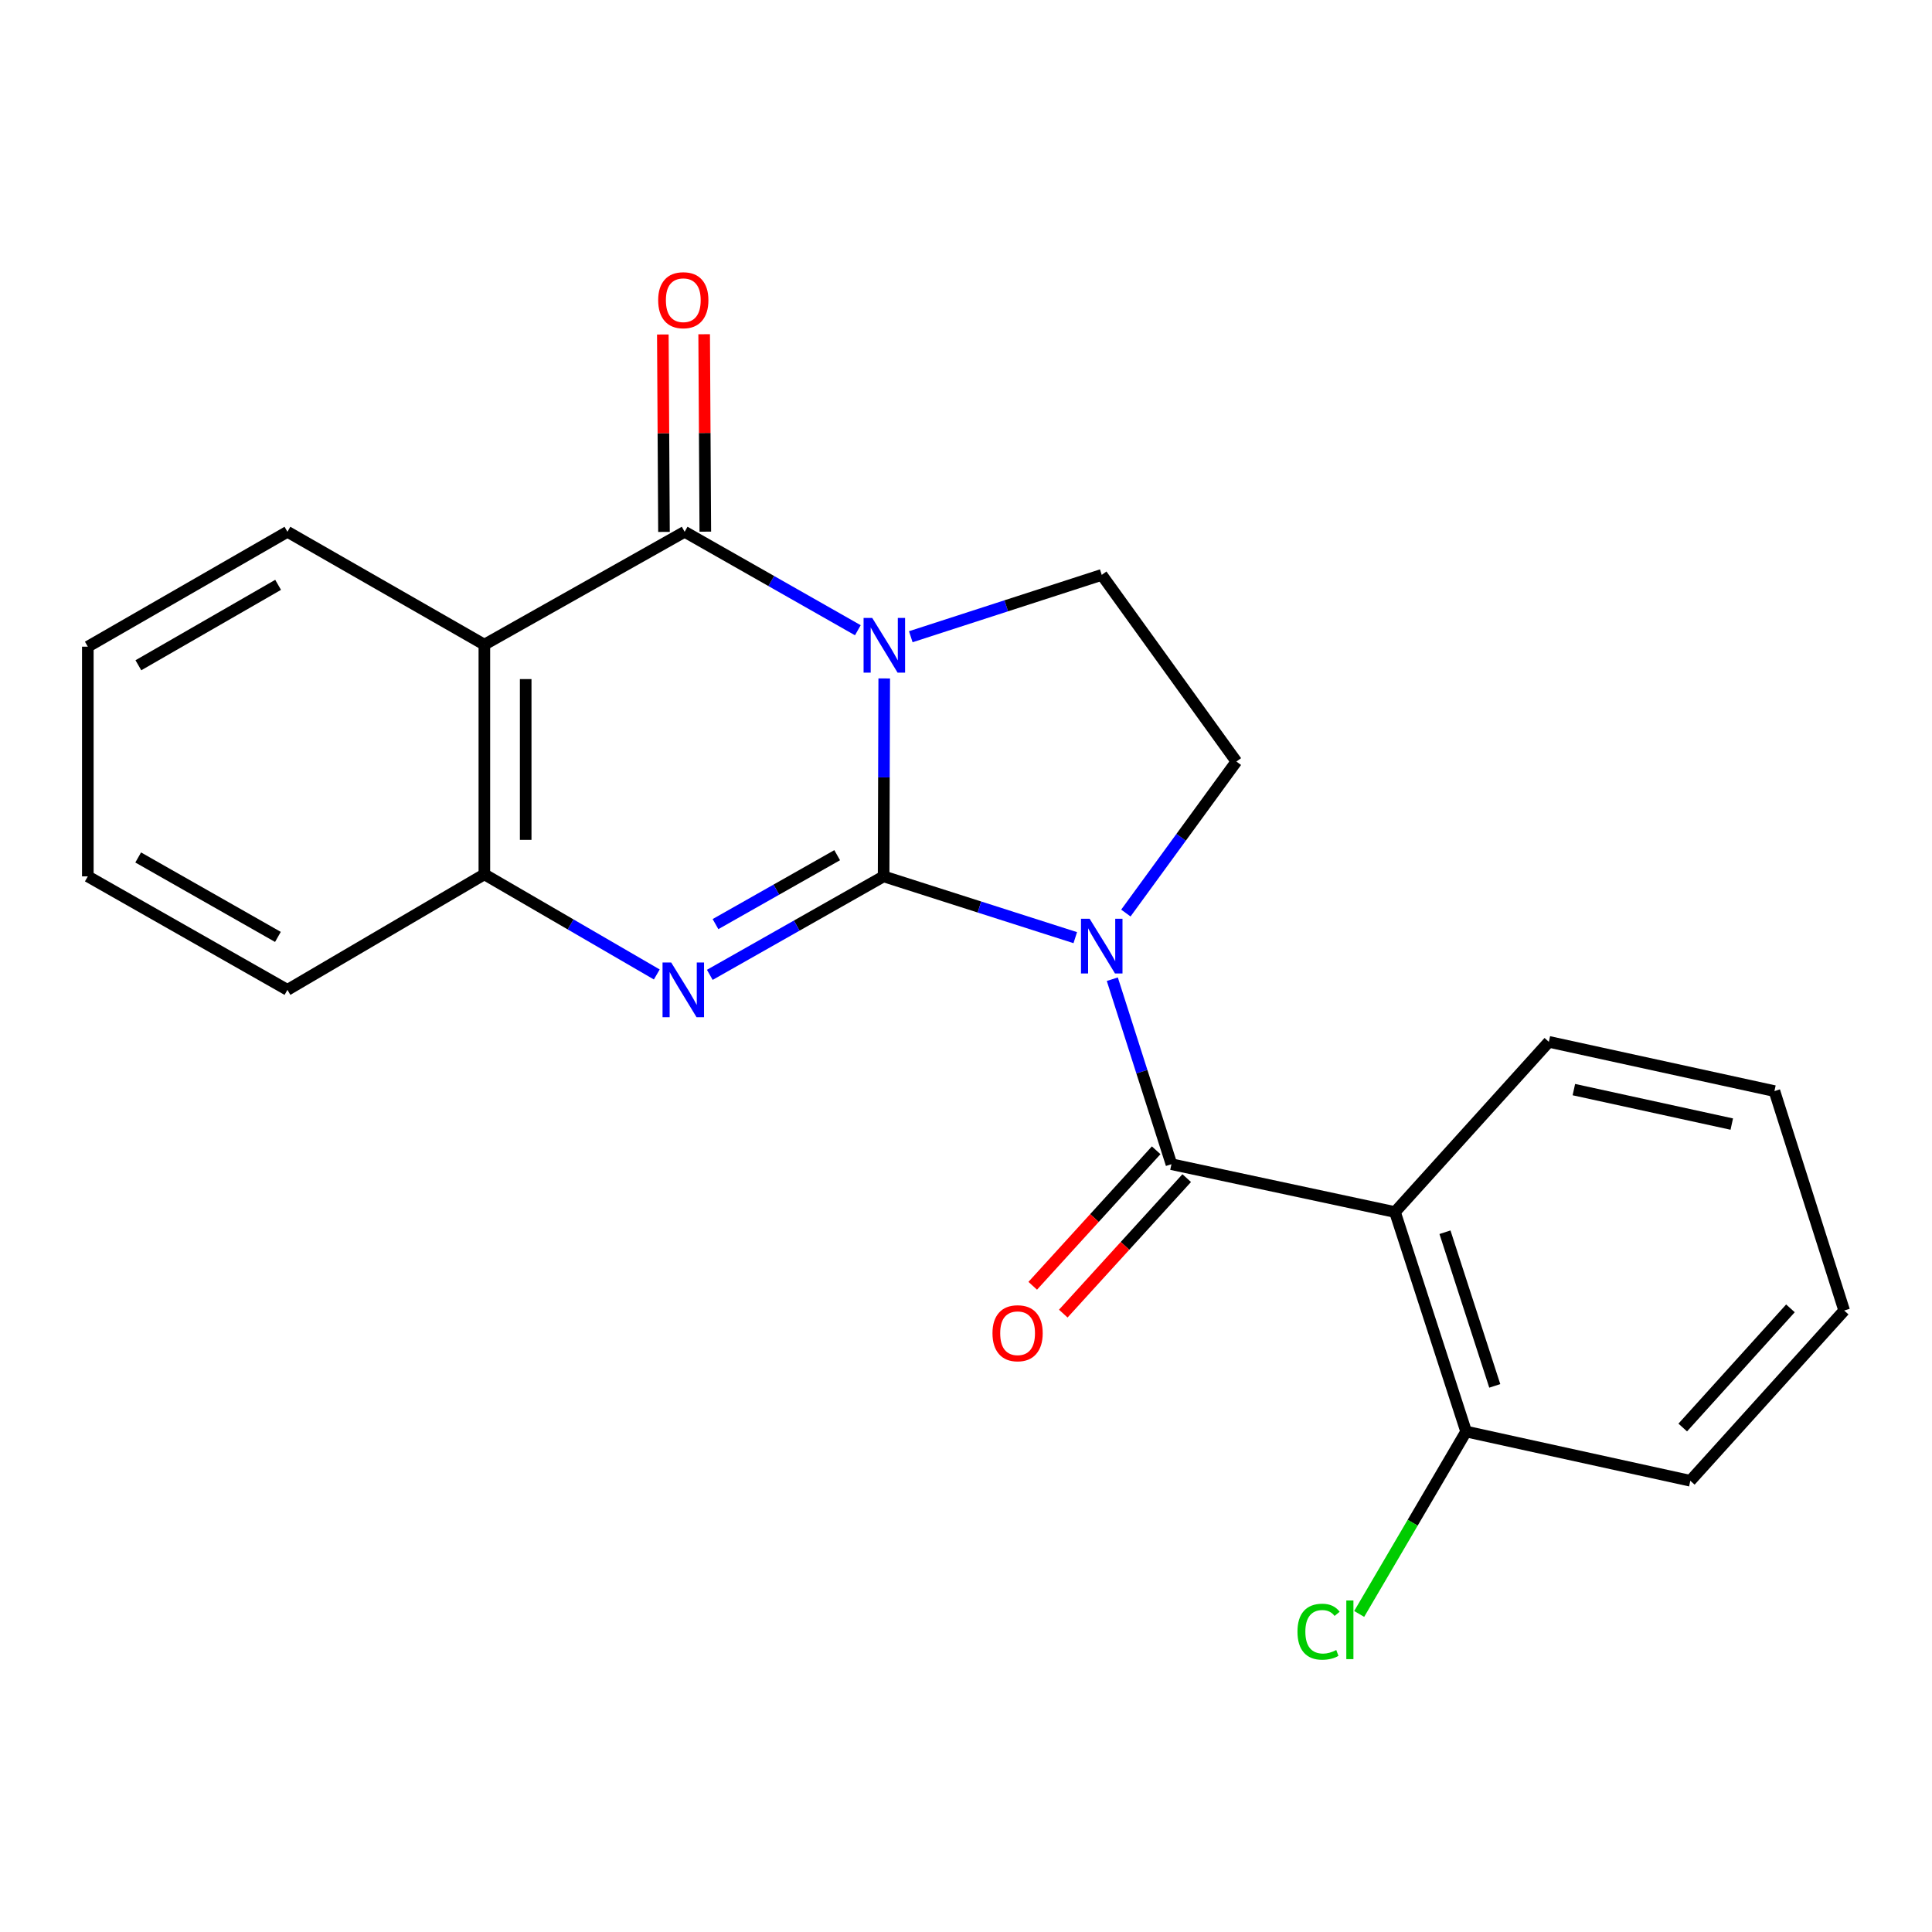 <?xml version='1.0' encoding='iso-8859-1'?>
<svg version='1.1' baseProfile='full'
              xmlns='http://www.w3.org/2000/svg'
                      xmlns:rdkit='http://www.rdkit.org/xml'
                      xmlns:xlink='http://www.w3.org/1999/xlink'
                  xml:space='preserve'
width='1000px' height='1000px' viewBox='0 0 1000 1000'>
<!-- END OF HEADER -->
<rect style='opacity:1.0;fill:#FFFFFF;stroke:none' width='1000' height='1000' x='0' y='0'> </rect>
<path class='bond-0' d='M 457.36,453.608 L 457.517,402.382' style='fill:none;fill-rule:evenodd;stroke:#000000;stroke-width:6px;stroke-linecap:butt;stroke-linejoin:miter;stroke-opacity:1' />
<path class='bond-0' d='M 457.517,402.382 L 457.675,351.156' style='fill:none;fill-rule:evenodd;stroke:#0000FF;stroke-width:6px;stroke-linecap:butt;stroke-linejoin:miter;stroke-opacity:1' />
<path class='bond-1' d='M 457.36,453.608 L 506.958,469.469' style='fill:none;fill-rule:evenodd;stroke:#000000;stroke-width:6px;stroke-linecap:butt;stroke-linejoin:miter;stroke-opacity:1' />
<path class='bond-1' d='M 506.958,469.469 L 556.556,485.33' style='fill:none;fill-rule:evenodd;stroke:#0000FF;stroke-width:6px;stroke-linecap:butt;stroke-linejoin:miter;stroke-opacity:1' />
<path class='bond-2' d='M 457.36,453.608 L 412.375,479.094' style='fill:none;fill-rule:evenodd;stroke:#000000;stroke-width:6px;stroke-linecap:butt;stroke-linejoin:miter;stroke-opacity:1' />
<path class='bond-2' d='M 412.375,479.094 L 367.39,504.579' style='fill:none;fill-rule:evenodd;stroke:#0000FF;stroke-width:6px;stroke-linecap:butt;stroke-linejoin:miter;stroke-opacity:1' />
<path class='bond-2' d='M 433.32,442.642 L 401.83,460.482' style='fill:none;fill-rule:evenodd;stroke:#000000;stroke-width:6px;stroke-linecap:butt;stroke-linejoin:miter;stroke-opacity:1' />
<path class='bond-2' d='M 401.83,460.482 L 370.341,478.321' style='fill:none;fill-rule:evenodd;stroke:#0000FF;stroke-width:6px;stroke-linecap:butt;stroke-linejoin:miter;stroke-opacity:1' />
<path class='bond-3' d='M 444.016,326.211 L 399.194,300.731' style='fill:none;fill-rule:evenodd;stroke:#0000FF;stroke-width:6px;stroke-linecap:butt;stroke-linejoin:miter;stroke-opacity:1' />
<path class='bond-3' d='M 399.194,300.731 L 354.371,275.251' style='fill:none;fill-rule:evenodd;stroke:#000000;stroke-width:6px;stroke-linecap:butt;stroke-linejoin:miter;stroke-opacity:1' />
<path class='bond-8' d='M 471.425,329.57 L 520.842,313.563' style='fill:none;fill-rule:evenodd;stroke:#0000FF;stroke-width:6px;stroke-linecap:butt;stroke-linejoin:miter;stroke-opacity:1' />
<path class='bond-8' d='M 520.842,313.563 L 570.259,297.557' style='fill:none;fill-rule:evenodd;stroke:#000000;stroke-width:6px;stroke-linecap:butt;stroke-linejoin:miter;stroke-opacity:1' />
<path class='bond-4' d='M 575.732,506.835 L 591.036,554.711' style='fill:none;fill-rule:evenodd;stroke:#0000FF;stroke-width:6px;stroke-linecap:butt;stroke-linejoin:miter;stroke-opacity:1' />
<path class='bond-4' d='M 591.036,554.711 L 606.339,602.588' style='fill:none;fill-rule:evenodd;stroke:#000000;stroke-width:6px;stroke-linecap:butt;stroke-linejoin:miter;stroke-opacity:1' />
<path class='bond-9' d='M 582.745,472.596 L 611.346,433.386' style='fill:none;fill-rule:evenodd;stroke:#0000FF;stroke-width:6px;stroke-linecap:butt;stroke-linejoin:miter;stroke-opacity:1' />
<path class='bond-9' d='M 611.346,433.386 L 639.948,394.176' style='fill:none;fill-rule:evenodd;stroke:#000000;stroke-width:6px;stroke-linecap:butt;stroke-linejoin:miter;stroke-opacity:1' />
<path class='bond-7' d='M 339.954,504.385 L 295.33,478.468' style='fill:none;fill-rule:evenodd;stroke:#0000FF;stroke-width:6px;stroke-linecap:butt;stroke-linejoin:miter;stroke-opacity:1' />
<path class='bond-7' d='M 295.33,478.468 L 250.706,452.551' style='fill:none;fill-rule:evenodd;stroke:#000000;stroke-width:6px;stroke-linecap:butt;stroke-linejoin:miter;stroke-opacity:1' />
<path class='bond-10' d='M 365.067,275.188 L 364.768,224.094' style='fill:none;fill-rule:evenodd;stroke:#000000;stroke-width:6px;stroke-linecap:butt;stroke-linejoin:miter;stroke-opacity:1' />
<path class='bond-10' d='M 364.768,224.094 L 364.47,173' style='fill:none;fill-rule:evenodd;stroke:#FF0000;stroke-width:6px;stroke-linecap:butt;stroke-linejoin:miter;stroke-opacity:1' />
<path class='bond-10' d='M 343.676,275.313 L 343.377,224.219' style='fill:none;fill-rule:evenodd;stroke:#000000;stroke-width:6px;stroke-linecap:butt;stroke-linejoin:miter;stroke-opacity:1' />
<path class='bond-10' d='M 343.377,224.219 L 343.079,173.125' style='fill:none;fill-rule:evenodd;stroke:#FF0000;stroke-width:6px;stroke-linecap:butt;stroke-linejoin:miter;stroke-opacity:1' />
<path class='bond-23' d='M 354.371,275.251 L 250.706,333.661' style='fill:none;fill-rule:evenodd;stroke:#000000;stroke-width:6px;stroke-linecap:butt;stroke-linejoin:miter;stroke-opacity:1' />
<path class='bond-6' d='M 606.339,602.588 L 722.044,627.355' style='fill:none;fill-rule:evenodd;stroke:#000000;stroke-width:6px;stroke-linecap:butt;stroke-linejoin:miter;stroke-opacity:1' />
<path class='bond-11' d='M 598.433,595.385 L 566.485,630.451' style='fill:none;fill-rule:evenodd;stroke:#000000;stroke-width:6px;stroke-linecap:butt;stroke-linejoin:miter;stroke-opacity:1' />
<path class='bond-11' d='M 566.485,630.451 L 534.537,665.517' style='fill:none;fill-rule:evenodd;stroke:#FF0000;stroke-width:6px;stroke-linecap:butt;stroke-linejoin:miter;stroke-opacity:1' />
<path class='bond-11' d='M 614.246,609.791 L 582.298,644.857' style='fill:none;fill-rule:evenodd;stroke:#000000;stroke-width:6px;stroke-linecap:butt;stroke-linejoin:miter;stroke-opacity:1' />
<path class='bond-11' d='M 582.298,644.857 L 550.35,679.923' style='fill:none;fill-rule:evenodd;stroke:#FF0000;stroke-width:6px;stroke-linecap:butt;stroke-linejoin:miter;stroke-opacity:1' />
<path class='bond-5' d='M 250.706,333.661 L 250.706,452.551' style='fill:none;fill-rule:evenodd;stroke:#000000;stroke-width:6px;stroke-linecap:butt;stroke-linejoin:miter;stroke-opacity:1' />
<path class='bond-5' d='M 272.097,351.495 L 272.097,434.717' style='fill:none;fill-rule:evenodd;stroke:#000000;stroke-width:6px;stroke-linecap:butt;stroke-linejoin:miter;stroke-opacity:1' />
<path class='bond-14' d='M 250.706,333.661 L 148.775,275.251' style='fill:none;fill-rule:evenodd;stroke:#000000;stroke-width:6px;stroke-linecap:butt;stroke-linejoin:miter;stroke-opacity:1' />
<path class='bond-12' d='M 722.044,627.355 L 758.861,740.967' style='fill:none;fill-rule:evenodd;stroke:#000000;stroke-width:6px;stroke-linecap:butt;stroke-linejoin:miter;stroke-opacity:1' />
<path class='bond-12' d='M 747.916,637.802 L 773.688,717.331' style='fill:none;fill-rule:evenodd;stroke:#000000;stroke-width:6px;stroke-linecap:butt;stroke-linejoin:miter;stroke-opacity:1' />
<path class='bond-15' d='M 722.044,627.355 L 801.679,539.257' style='fill:none;fill-rule:evenodd;stroke:#000000;stroke-width:6px;stroke-linecap:butt;stroke-linejoin:miter;stroke-opacity:1' />
<path class='bond-16' d='M 250.706,452.551 L 148.775,512.352' style='fill:none;fill-rule:evenodd;stroke:#000000;stroke-width:6px;stroke-linecap:butt;stroke-linejoin:miter;stroke-opacity:1' />
<path class='bond-22' d='M 570.259,297.557 L 639.948,394.176' style='fill:none;fill-rule:evenodd;stroke:#000000;stroke-width:6px;stroke-linecap:butt;stroke-linejoin:miter;stroke-opacity:1' />
<path class='bond-13' d='M 758.861,740.967 L 731.183,788.172' style='fill:none;fill-rule:evenodd;stroke:#000000;stroke-width:6px;stroke-linecap:butt;stroke-linejoin:miter;stroke-opacity:1' />
<path class='bond-13' d='M 731.183,788.172 L 703.505,835.377' style='fill:none;fill-rule:evenodd;stroke:#00CC00;stroke-width:6px;stroke-linecap:butt;stroke-linejoin:miter;stroke-opacity:1' />
<path class='bond-17' d='M 758.861,740.967 L 874.91,766.447' style='fill:none;fill-rule:evenodd;stroke:#000000;stroke-width:6px;stroke-linecap:butt;stroke-linejoin:miter;stroke-opacity:1' />
<path class='bond-24' d='M 148.775,275.251 L 45.455,334.719' style='fill:none;fill-rule:evenodd;stroke:#000000;stroke-width:6px;stroke-linecap:butt;stroke-linejoin:miter;stroke-opacity:1' />
<path class='bond-24' d='M 143.948,302.711 L 71.624,344.339' style='fill:none;fill-rule:evenodd;stroke:#000000;stroke-width:6px;stroke-linecap:butt;stroke-linejoin:miter;stroke-opacity:1' />
<path class='bond-19' d='M 801.679,539.257 L 918.441,564.749' style='fill:none;fill-rule:evenodd;stroke:#000000;stroke-width:6px;stroke-linecap:butt;stroke-linejoin:miter;stroke-opacity:1' />
<path class='bond-19' d='M 814.631,563.98 L 896.364,581.824' style='fill:none;fill-rule:evenodd;stroke:#000000;stroke-width:6px;stroke-linecap:butt;stroke-linejoin:miter;stroke-opacity:1' />
<path class='bond-20' d='M 148.775,512.352 L 45.455,453.608' style='fill:none;fill-rule:evenodd;stroke:#000000;stroke-width:6px;stroke-linecap:butt;stroke-linejoin:miter;stroke-opacity:1' />
<path class='bond-20' d='M 143.85,484.944 L 71.525,443.824' style='fill:none;fill-rule:evenodd;stroke:#000000;stroke-width:6px;stroke-linecap:butt;stroke-linejoin:miter;stroke-opacity:1' />
<path class='bond-25' d='M 874.91,766.447 L 954.545,678.326' style='fill:none;fill-rule:evenodd;stroke:#000000;stroke-width:6px;stroke-linecap:butt;stroke-linejoin:miter;stroke-opacity:1' />
<path class='bond-25' d='M 870.984,738.886 L 926.729,677.201' style='fill:none;fill-rule:evenodd;stroke:#000000;stroke-width:6px;stroke-linecap:butt;stroke-linejoin:miter;stroke-opacity:1' />
<path class='bond-18' d='M 45.455,334.719 L 45.455,453.608' style='fill:none;fill-rule:evenodd;stroke:#000000;stroke-width:6px;stroke-linecap:butt;stroke-linejoin:miter;stroke-opacity:1' />
<path class='bond-21' d='M 918.441,564.749 L 954.545,678.326' style='fill:none;fill-rule:evenodd;stroke:#000000;stroke-width:6px;stroke-linecap:butt;stroke-linejoin:miter;stroke-opacity:1' />
<path  class='atom-1' d='M 451.468 319.846
L 460.748 334.846
Q 461.668 336.326, 463.148 339.006
Q 464.628 341.686, 464.708 341.846
L 464.708 319.846
L 468.468 319.846
L 468.468 348.166
L 464.588 348.166
L 454.628 331.766
Q 453.468 329.846, 452.228 327.646
Q 451.028 325.446, 450.668 324.766
L 450.668 348.166
L 446.988 348.166
L 446.988 319.846
L 451.468 319.846
' fill='#0000FF'/>
<path  class='atom-2' d='M 563.999 475.552
L 573.279 490.552
Q 574.199 492.032, 575.679 494.712
Q 577.159 497.392, 577.239 497.552
L 577.239 475.552
L 580.999 475.552
L 580.999 503.872
L 577.119 503.872
L 567.159 487.472
Q 565.999 485.552, 564.759 483.352
Q 563.559 481.152, 563.199 480.472
L 563.199 503.872
L 559.519 503.872
L 559.519 475.552
L 563.999 475.552
' fill='#0000FF'/>
<path  class='atom-3' d='M 347.41 498.192
L 356.69 513.192
Q 357.61 514.672, 359.09 517.352
Q 360.57 520.032, 360.65 520.192
L 360.65 498.192
L 364.41 498.192
L 364.41 526.512
L 360.53 526.512
L 350.57 510.112
Q 349.41 508.192, 348.17 505.992
Q 346.97 503.792, 346.61 503.112
L 346.61 526.512
L 342.93 526.512
L 342.93 498.192
L 347.41 498.192
' fill='#0000FF'/>
<path  class='atom-11' d='M 340.67 155.384
Q 340.67 148.584, 344.03 144.784
Q 347.39 140.984, 353.67 140.984
Q 359.95 140.984, 363.31 144.784
Q 366.67 148.584, 366.67 155.384
Q 366.67 162.264, 363.27 166.184
Q 359.87 170.064, 353.67 170.064
Q 347.43 170.064, 344.03 166.184
Q 340.67 162.304, 340.67 155.384
M 353.67 166.864
Q 357.99 166.864, 360.31 163.984
Q 362.67 161.064, 362.67 155.384
Q 362.67 149.824, 360.31 147.024
Q 357.99 144.184, 353.67 144.184
Q 349.35 144.184, 346.99 146.984
Q 344.67 149.784, 344.67 155.384
Q 344.67 161.104, 346.99 163.984
Q 349.35 166.864, 353.67 166.864
' fill='#FF0000'/>
<path  class='atom-12' d='M 513.704 690.076
Q 513.704 683.276, 517.064 679.476
Q 520.424 675.676, 526.704 675.676
Q 532.984 675.676, 536.344 679.476
Q 539.704 683.276, 539.704 690.076
Q 539.704 696.956, 536.304 700.876
Q 532.904 704.756, 526.704 704.756
Q 520.464 704.756, 517.064 700.876
Q 513.704 696.996, 513.704 690.076
M 526.704 701.556
Q 531.024 701.556, 533.344 698.676
Q 535.704 695.756, 535.704 690.076
Q 535.704 684.516, 533.344 681.716
Q 531.024 678.876, 526.704 678.876
Q 522.384 678.876, 520.024 681.676
Q 517.704 684.476, 517.704 690.076
Q 517.704 695.796, 520.024 698.676
Q 522.384 701.556, 526.704 701.556
' fill='#FF0000'/>
<path  class='atom-14' d='M 671.571 844.567
Q 671.571 837.527, 674.851 833.847
Q 678.171 830.127, 684.451 830.127
Q 690.291 830.127, 693.411 834.247
L 690.771 836.407
Q 688.491 833.407, 684.451 833.407
Q 680.171 833.407, 677.891 836.287
Q 675.651 839.127, 675.651 844.567
Q 675.651 850.167, 677.971 853.047
Q 680.331 855.927, 684.891 855.927
Q 688.011 855.927, 691.651 854.047
L 692.771 857.047
Q 691.291 858.007, 689.051 858.567
Q 686.811 859.127, 684.331 859.127
Q 678.171 859.127, 674.851 855.367
Q 671.571 851.607, 671.571 844.567
' fill='#00CC00'/>
<path  class='atom-14' d='M 696.851 828.407
L 700.531 828.407
L 700.531 858.767
L 696.851 858.767
L 696.851 828.407
' fill='#00CC00'/>
</svg>
